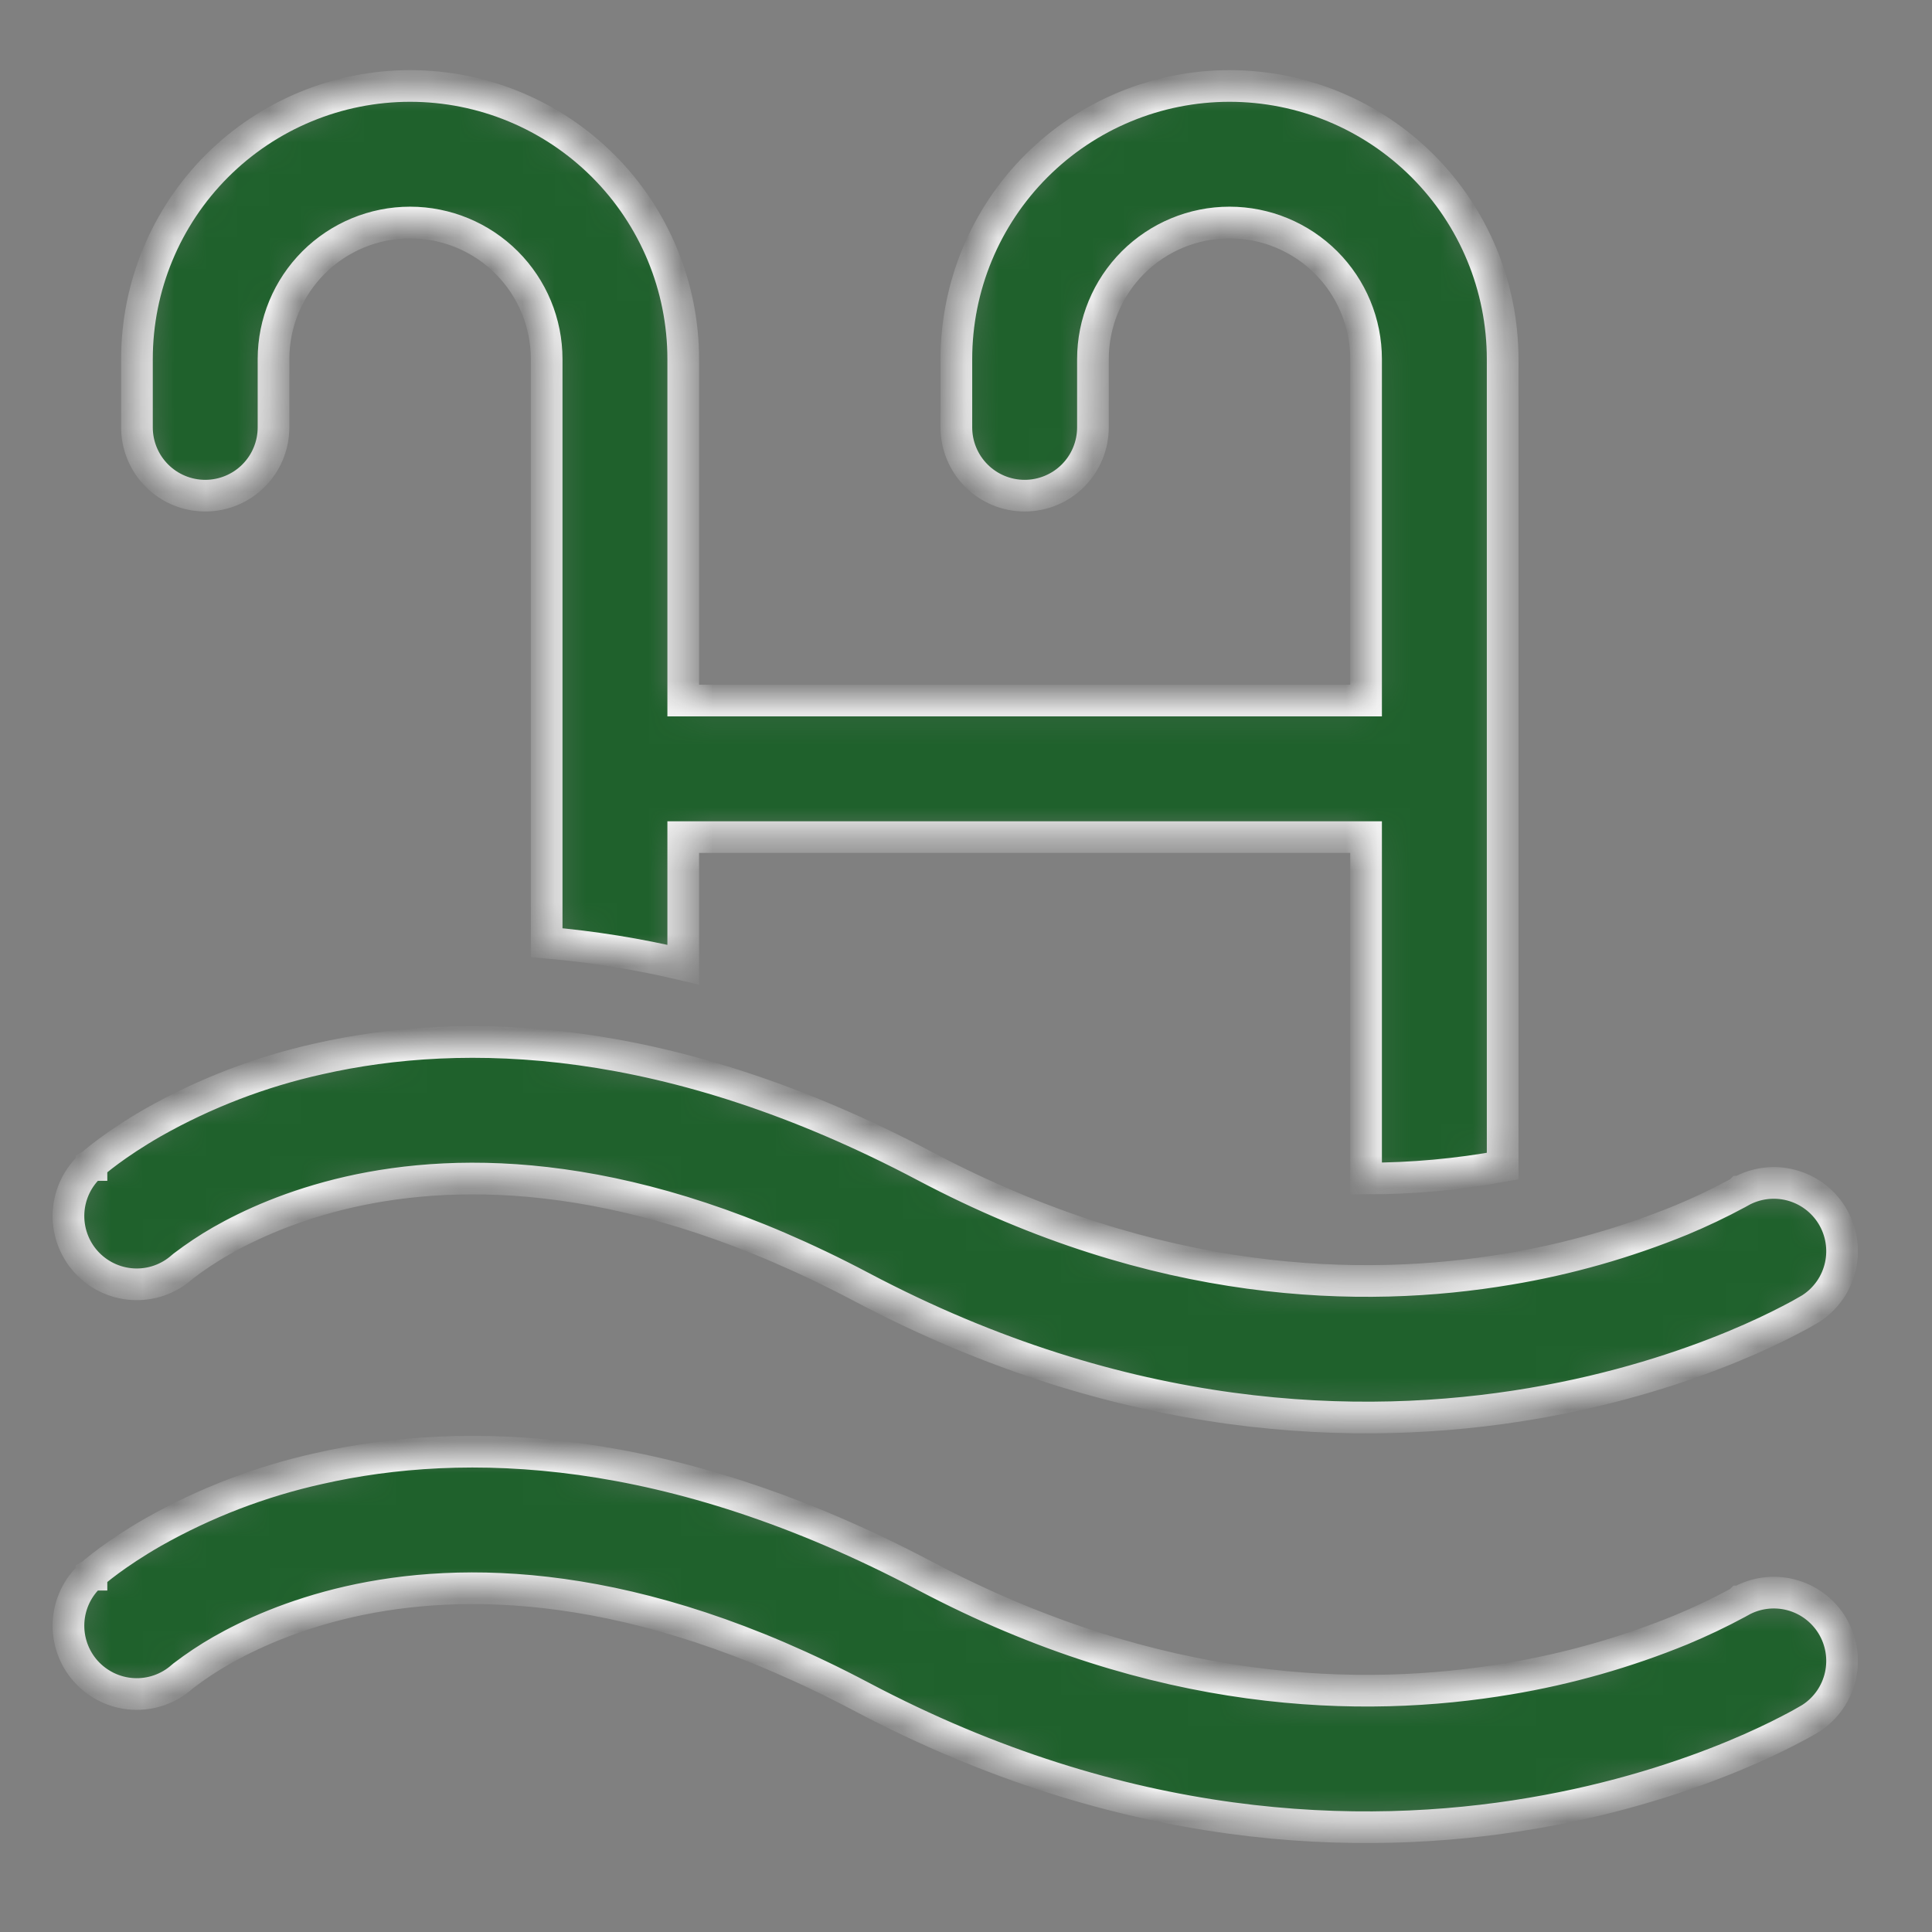 <svg width="61" height="61" viewBox="0 0 61 61" fill="none" xmlns="http://www.w3.org/2000/svg">
<rect x="0" y="0" width="61" height="61" fill="#808080" stroke="none"/>
<mask id="path-1-inside-1_5_2201" fill="white">
<path d="M12.948 7.026C11.805 7.026 10.708 7.481 9.899 8.289C9.091 9.098 8.636 10.195 8.636 11.338V13.494C8.636 14.066 8.409 14.614 8.005 15.019C7.601 15.423 7.052 15.65 6.48 15.65C5.909 15.65 5.36 15.423 4.956 15.019C4.551 14.614 4.324 14.066 4.324 13.494V11.338C4.324 9.051 5.233 6.858 6.85 5.24C8.468 3.623 10.661 2.714 12.948 2.714C15.236 2.714 17.429 3.623 19.046 5.24C20.664 6.858 21.572 9.051 21.572 11.338V22.118H43.132V11.338C43.132 10.195 42.678 9.098 41.869 8.289C41.061 7.481 39.964 7.026 38.82 7.026C37.677 7.026 36.58 7.481 35.771 8.289C34.963 9.098 34.508 10.195 34.508 11.338V13.494C34.508 14.066 34.281 14.614 33.877 15.019C33.472 15.423 32.924 15.65 32.352 15.65C31.78 15.65 31.232 15.423 30.828 15.019C30.423 14.614 30.196 14.066 30.196 13.494V11.338C30.196 9.051 31.105 6.858 32.722 5.24C34.34 3.623 36.533 2.714 38.82 2.714C41.108 2.714 43.301 3.623 44.918 5.24C46.536 6.858 47.444 9.051 47.444 11.338V36.818C46.022 37.08 44.578 37.211 43.132 37.21V26.43H21.572V30.458C20.154 30.122 18.712 29.89 17.26 29.764V11.338C17.26 10.195 16.806 9.098 15.997 8.289C15.189 7.481 14.092 7.026 12.948 7.026ZM5.752 40.004C5.324 40.385 4.764 40.58 4.193 40.547C3.622 40.513 3.088 40.255 2.707 39.828C2.327 39.401 2.132 38.84 2.165 38.269C2.198 37.698 2.457 37.164 2.884 36.783H2.888V36.779L2.895 36.775L2.91 36.762L2.947 36.73L3.061 36.635C3.154 36.558 3.283 36.459 3.447 36.337C3.772 36.098 4.238 35.781 4.84 35.436C6.473 34.513 8.234 33.837 10.066 33.431C14.649 32.392 21.145 32.56 29.213 36.824C36.544 40.699 43.016 40.85 47.634 40.069C49.504 39.757 51.334 39.237 53.089 38.519C53.694 38.267 54.286 37.985 54.863 37.674L54.936 37.631L54.941 37.626H54.947C55.434 37.352 56.008 37.278 56.548 37.418C57.089 37.559 57.553 37.903 57.845 38.38C58.136 38.856 58.231 39.427 58.11 39.972C57.989 40.517 57.661 40.994 57.196 41.302L57.187 41.309L57.172 41.318L57.129 41.343C56.924 41.465 56.716 41.579 56.504 41.686C56.09 41.902 55.495 42.191 54.736 42.505C53.22 43.131 51.047 43.864 48.354 44.319C42.947 45.235 35.489 45.019 27.199 40.636C20.007 36.835 14.561 36.833 11.021 37.637C9.227 38.047 7.871 38.672 6.981 39.181C6.566 39.419 6.168 39.684 5.788 39.974L5.752 40.004ZM5.752 52.94C5.324 53.321 4.764 53.516 4.193 53.483C3.622 53.449 3.088 53.191 2.707 52.764C2.327 52.337 2.132 51.776 2.165 51.205C2.198 50.634 2.457 50.1 2.884 49.719H2.888V49.715L2.895 49.711L2.91 49.698L2.947 49.666L3.061 49.571C3.154 49.494 3.283 49.395 3.447 49.273C3.772 49.034 4.238 48.717 4.84 48.372C6.473 47.449 8.234 46.773 10.066 46.367C14.649 45.328 21.145 45.496 29.213 49.76C36.544 53.635 43.016 53.786 47.634 53.005C49.504 52.693 51.334 52.173 53.089 51.455C53.694 51.203 54.286 50.921 54.863 50.61L54.936 50.567L54.941 50.562H54.947C55.434 50.288 56.008 50.214 56.548 50.354C57.089 50.494 57.553 50.839 57.845 51.316C58.136 51.792 58.231 52.363 58.11 52.908C57.989 53.453 57.661 53.93 57.196 54.238L57.187 54.245L57.172 54.253L57.129 54.279C56.924 54.4 56.716 54.515 56.504 54.622C56.09 54.838 55.495 55.127 54.736 55.441C53.22 56.067 51.047 56.8 48.354 57.255C42.947 58.171 35.489 57.955 27.199 53.572C20.007 49.771 14.561 49.769 11.021 50.573C9.227 50.983 7.871 51.608 6.981 52.117C6.566 52.355 6.168 52.62 5.788 52.91L5.752 52.94Z"/>
</mask>
<path d="M12.948 7.026C11.805 7.026 10.708 7.481 9.899 8.289C9.091 9.098 8.636 10.195 8.636 11.338V13.494C8.636 14.066 8.409 14.614 8.005 15.019C7.601 15.423 7.052 15.65 6.48 15.65C5.909 15.65 5.36 15.423 4.956 15.019C4.551 14.614 4.324 14.066 4.324 13.494V11.338C4.324 9.051 5.233 6.858 6.85 5.24C8.468 3.623 10.661 2.714 12.948 2.714C15.236 2.714 17.429 3.623 19.046 5.24C20.664 6.858 21.572 9.051 21.572 11.338V22.118H43.132V11.338C43.132 10.195 42.678 9.098 41.869 8.289C41.061 7.481 39.964 7.026 38.82 7.026C37.677 7.026 36.58 7.481 35.771 8.289C34.963 9.098 34.508 10.195 34.508 11.338V13.494C34.508 14.066 34.281 14.614 33.877 15.019C33.472 15.423 32.924 15.65 32.352 15.65C31.78 15.65 31.232 15.423 30.828 15.019C30.423 14.614 30.196 14.066 30.196 13.494V11.338C30.196 9.051 31.105 6.858 32.722 5.24C34.34 3.623 36.533 2.714 38.82 2.714C41.108 2.714 43.301 3.623 44.918 5.24C46.536 6.858 47.444 9.051 47.444 11.338V36.818C46.022 37.08 44.578 37.211 43.132 37.21V26.43H21.572V30.458C20.154 30.122 18.712 29.89 17.26 29.764V11.338C17.26 10.195 16.806 9.098 15.997 8.289C15.189 7.481 14.092 7.026 12.948 7.026ZM5.752 40.004C5.324 40.385 4.764 40.58 4.193 40.547C3.622 40.513 3.088 40.255 2.707 39.828C2.327 39.401 2.132 38.84 2.165 38.269C2.198 37.698 2.457 37.164 2.884 36.783H2.888V36.779L2.895 36.775L2.91 36.762L2.947 36.73L3.061 36.635C3.154 36.558 3.283 36.459 3.447 36.337C3.772 36.098 4.238 35.781 4.84 35.436C6.473 34.513 8.234 33.837 10.066 33.431C14.649 32.392 21.145 32.56 29.213 36.824C36.544 40.699 43.016 40.85 47.634 40.069C49.504 39.757 51.334 39.237 53.089 38.519C53.694 38.267 54.286 37.985 54.863 37.674L54.936 37.631L54.941 37.626H54.947C55.434 37.352 56.008 37.278 56.548 37.418C57.089 37.559 57.553 37.903 57.845 38.38C58.136 38.856 58.231 39.427 58.11 39.972C57.989 40.517 57.661 40.994 57.196 41.302L57.187 41.309L57.172 41.318L57.129 41.343C56.924 41.465 56.716 41.579 56.504 41.686C56.09 41.902 55.495 42.191 54.736 42.505C53.22 43.131 51.047 43.864 48.354 44.319C42.947 45.235 35.489 45.019 27.199 40.636C20.007 36.835 14.561 36.833 11.021 37.637C9.227 38.047 7.871 38.672 6.981 39.181C6.566 39.419 6.168 39.684 5.788 39.974L5.752 40.004ZM5.752 52.94C5.324 53.321 4.764 53.516 4.193 53.483C3.622 53.449 3.088 53.191 2.707 52.764C2.327 52.337 2.132 51.776 2.165 51.205C2.198 50.634 2.457 50.1 2.884 49.719H2.888V49.715L2.895 49.711L2.91 49.698L2.947 49.666L3.061 49.571C3.154 49.494 3.283 49.395 3.447 49.273C3.772 49.034 4.238 48.717 4.84 48.372C6.473 47.449 8.234 46.773 10.066 46.367C14.649 45.328 21.145 45.496 29.213 49.76C36.544 53.635 43.016 53.786 47.634 53.005C49.504 52.693 51.334 52.173 53.089 51.455C53.694 51.203 54.286 50.921 54.863 50.61L54.936 50.567L54.941 50.562H54.947C55.434 50.288 56.008 50.214 56.548 50.354C57.089 50.494 57.553 50.839 57.845 51.316C58.136 51.792 58.231 52.363 58.11 52.908C57.989 53.453 57.661 53.93 57.196 54.238L57.187 54.245L57.172 54.253L57.129 54.279C56.924 54.4 56.716 54.515 56.504 54.622C56.09 54.838 55.495 55.127 54.736 55.441C53.22 56.067 51.047 56.8 48.354 57.255C42.947 58.171 35.489 57.955 27.199 53.572C20.007 49.771 14.561 49.769 11.021 50.573C9.227 50.983 7.871 51.608 6.981 52.117C6.566 52.355 6.168 52.62 5.788 52.91L5.752 52.94Z" fill="#1F612C" stroke="#F5F5F5" mask="url(#path-1-inside-1_5_2201)"/>
</svg>
